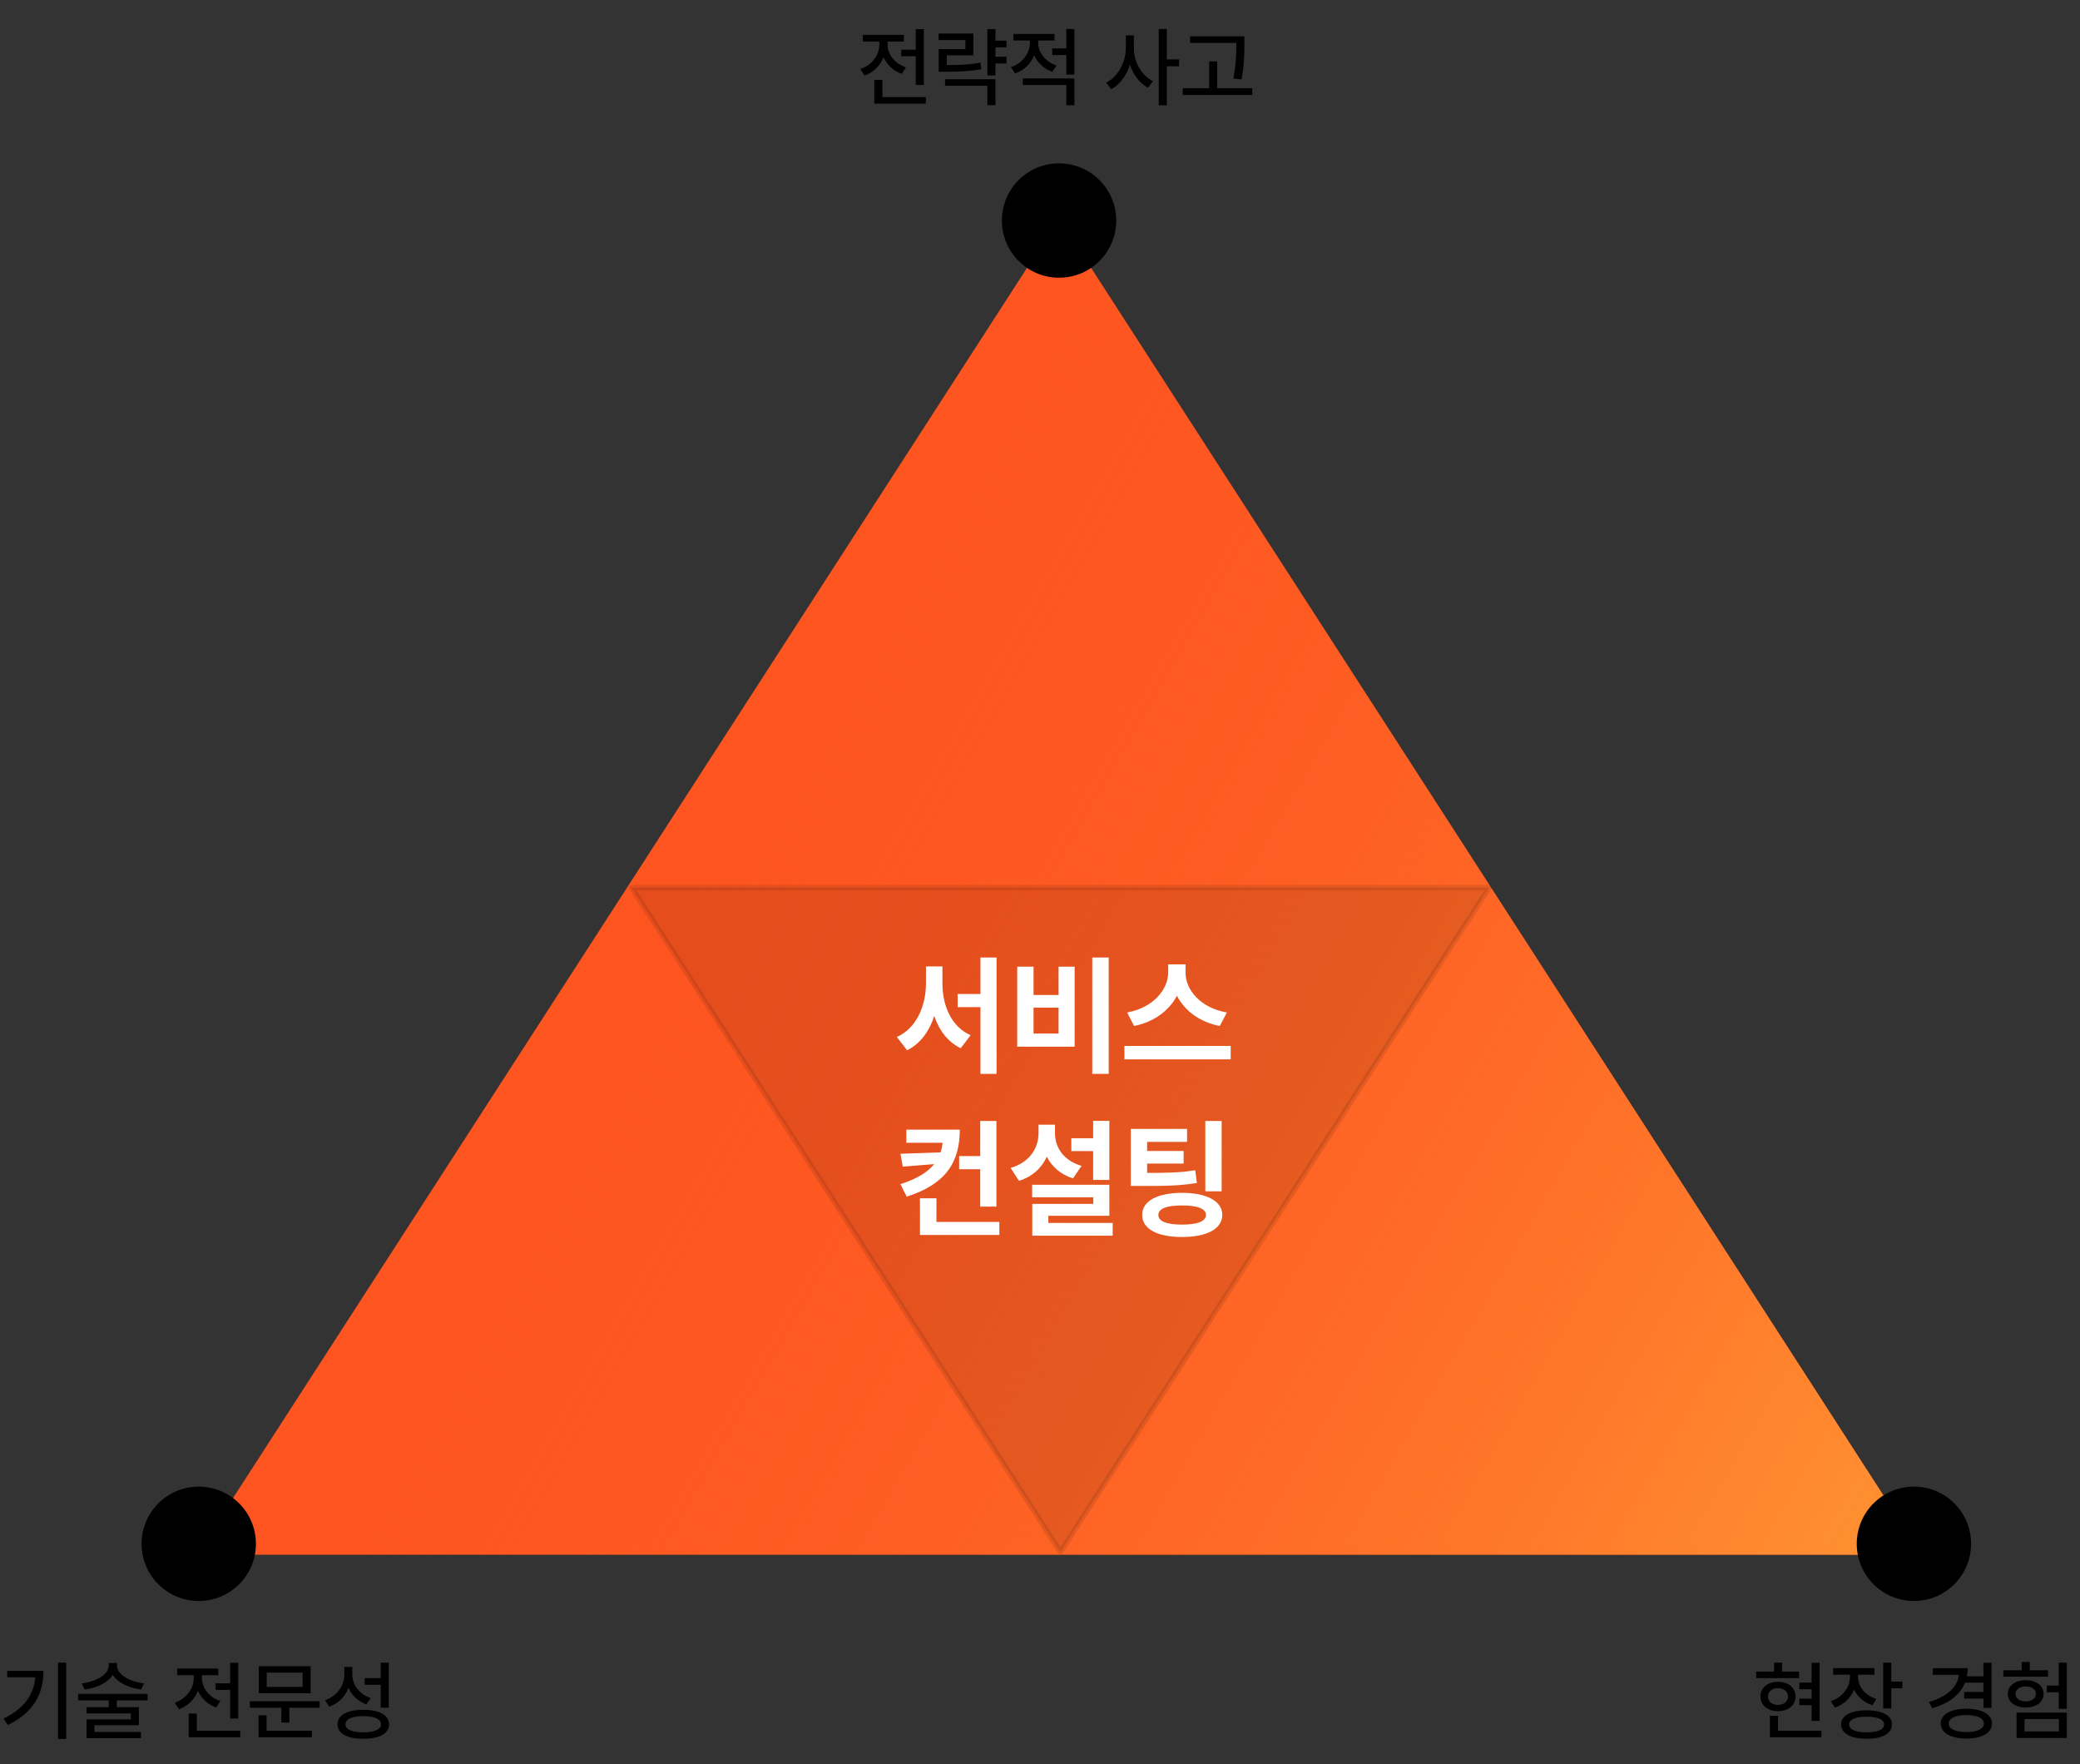 <svg width="382" height="324" viewBox="0 0 382 324" fill="none" xmlns="http://www.w3.org/2000/svg">
<rect x="0" y="0" width="382" height="324" fill="#333333" stroke="none"/>
<path d="M37 285L194.5 41L352 285H37Z" fill="#FE5520"/>
<path d="M37 285L194.5 41L352 285H37Z" fill="url(#paint0_linear_1_64)"/>
<path d="M37 285L194.5 41L352 285H37Z" stroke="#FE5520" stroke-linejoin="round"/>
<path d="M37 285L194.5 41L352 285H37Z" stroke="url(#paint1_linear_1_64)" stroke-linejoin="round"/>
<path opacity="0.1" d="M116 163L194.75 285L273.5 163H116Z" fill="black" stroke="black" stroke-linejoin="round"/>
<path d="M169.664 5.344V15.594H168.18V10.328H165.508V9.125H168.18V5.344H169.664ZM158.008 12.672C160.156 11.945 161.5 10.102 161.492 8.172V7.625H158.461V6.406H166.008V7.625H163.008V8.172C163 9.914 164.266 11.672 166.383 12.375L165.617 13.562C164.047 13.016 162.883 11.891 162.273 10.5C161.664 12.047 160.438 13.281 158.773 13.875L158.008 12.672ZM160.57 19.031V14.672H162.055V17.828H170.039V19.031H160.57ZM184.852 7.469V8.688H182.82V10.422H184.852V11.656H182.82V13.844H181.336V5.344H182.82V7.469H184.852ZM172.383 7.359V6.156H178.758V10.156H173.883V11.953C176.312 11.938 178.031 11.859 180.07 11.516L180.227 12.719C178.062 13.086 176.211 13.18 173.523 13.172H172.398V9H177.305V7.359H172.383ZM173.57 15.75V14.547H182.82V19.312H181.336V15.75H173.57ZM190.664 7.812C190.656 9.578 191.922 11.305 194.039 12.031L193.273 13.188C191.703 12.648 190.539 11.523 189.93 10.141C189.32 11.68 188.094 12.914 186.43 13.5L185.664 12.328C187.812 11.594 189.156 9.727 189.148 7.828V7.438H186.117V6.234H193.664V7.438H190.664V7.812ZM187.836 15.609V14.406H197.32V19.328H195.836V15.609H187.836ZM193.242 10.109V8.891H195.836V5.328H197.32V13.703H195.836V10.109H193.242ZM208.242 8.891C208.227 11.367 209.672 13.906 211.758 14.922L210.836 16.109C209.312 15.312 208.133 13.75 207.516 11.883C206.891 13.867 205.664 15.547 204.07 16.375L203.148 15.172C205.297 14.141 206.75 11.453 206.758 8.891V6.5H208.242V8.891ZM212.805 19.328V5.328H214.289V10.906H216.539V12.172H214.289V19.328H212.805ZM228.539 6.672V8.047C228.531 9.773 228.531 11.711 228.008 14.578L226.508 14.422C227.047 11.711 227.047 9.727 227.055 8.047V7.875H218.555V6.672H228.539ZM217.211 17.438V16.203H222.07V11.266H223.539V16.203H229.977V17.438H217.211Z" fill="black"/>
<path d="M12.156 305.328V319.328H10.656V305.328H12.156ZM0.656 315.578C4.375 313.805 6.195 311.281 6.484 308.016H1.328V306.828H7.984C7.984 310.93 6.242 314.477 1.438 316.781L0.656 315.578ZM21.484 305.859C21.492 307.469 23.711 308.82 26.438 309.125L25.922 310.25C23.625 309.969 21.617 309 20.719 307.57C19.812 309 17.805 309.969 15.531 310.25L15.016 309.125C17.75 308.82 19.961 307.469 19.969 305.859V305.391H21.484V305.859ZM14.344 312.25V311.062H27.109V312.25H21.453V313.5H25.5V316.812H17.344V318.047H25.891V319.188H15.891V315.734H24.031V314.641H15.875V313.5H19.969V312.25H14.344ZM43.75 305.344V315.594H42.266V310.328H39.594V309.125H42.266V305.344H43.75ZM32.094 312.672C34.242 311.945 35.586 310.102 35.578 308.172V307.625H32.547V306.406H40.094V307.625H37.094V308.172C37.086 309.914 38.352 311.672 40.469 312.375L39.703 313.562C38.133 313.016 36.969 311.891 36.359 310.5C35.75 312.047 34.523 313.281 32.859 313.875L32.094 312.672ZM34.656 319.031V314.672H36.141V317.828H44.125V319.031H34.656ZM58.703 312.406V313.609H53.141V316.328H51.672V313.609H45.891V312.406H58.703ZM47.484 319.031V315H48.969V317.828H57.281V319.031H47.484ZM47.531 310.953V305.984H57.047V310.953H47.531ZM48.984 309.781H55.578V307.156H48.984V309.781ZM64.703 307.422C64.695 309.383 65.969 311.133 68.094 311.828L67.281 312.984C65.742 312.422 64.609 311.344 64 309.938C63.398 311.539 62.18 312.797 60.484 313.406L59.688 312.219C61.922 311.453 63.219 309.586 63.234 307.484V306.109H64.703V307.422ZM61.984 316.656C61.977 314.961 63.773 313.977 66.719 313.984C69.648 313.977 71.445 314.961 71.453 316.656C71.445 318.344 69.648 319.305 66.719 319.297C63.773 319.305 61.977 318.344 61.984 316.656ZM63.453 316.656C63.445 317.586 64.664 318.133 66.719 318.125C68.758 318.133 69.977 317.586 69.984 316.656C69.977 315.695 68.758 315.141 66.719 315.141C64.664 315.141 63.445 315.695 63.453 316.656ZM66.969 309.391V308.172H69.922V305.328H71.406V313.594H69.922V309.391H66.969Z" fill="black"/>
<path d="M334.188 305.344V316.016H332.703V313.125H330.453V311.938H332.703V310.203H330.453V308.984H332.703V305.344H334.188ZM322.531 308.172V306.969H325.812V305.328H327.281V306.969H330.406V308.172H322.531ZM323.312 311.531C323.312 309.93 324.641 308.836 326.531 308.844C328.414 308.836 329.758 309.93 329.766 311.531C329.758 313.141 328.414 314.234 326.531 314.234C324.641 314.234 323.312 313.141 323.312 311.531ZM324.703 311.531C324.695 312.484 325.445 313.078 326.531 313.078C327.602 313.078 328.359 312.484 328.375 311.531C328.359 310.609 327.602 310.016 326.531 310C325.445 310.016 324.695 310.609 324.703 311.531ZM325.047 319.031V315.078H326.547V317.828H334.5V319.031H325.047ZM341.234 307.906C341.227 309.688 342.469 311.312 344.594 311.984L343.891 313.141C342.297 312.633 341.133 311.578 340.516 310.25C339.906 311.781 338.68 312.992 337 313.578L336.234 312.391C338.422 311.672 339.742 309.867 339.75 307.922V307.531H336.672V306.328H344.25V307.531H341.234V307.906ZM338.125 316.672C338.125 315.031 339.914 314.07 342.828 314.078C345.711 314.07 347.469 315.031 347.469 316.672C347.469 318.336 345.711 319.305 342.828 319.297C339.914 319.305 338.125 318.336 338.125 316.672ZM339.609 316.672C339.602 317.609 340.805 318.133 342.828 318.125C344.836 318.133 346.023 317.609 346.016 316.672C346.023 315.758 344.836 315.242 342.828 315.25C340.805 315.242 339.602 315.758 339.609 316.672ZM345.859 313.734V305.328H347.344V308.797H349.375V310.016H347.344V313.734H345.859ZM365.75 305.344V313.625H364.266V311.922H360.734V310.703H364.266V309H360.883C359.977 311.25 357.875 312.836 354.844 313.703L354.25 312.547C357.562 311.602 359.5 309.82 359.766 307.562H354.969V306.344H361.375C361.375 306.859 361.32 307.359 361.227 307.828H364.266V305.344H365.75ZM356.422 316.516C356.422 314.82 358.266 313.789 361.141 313.781C363.977 313.789 365.836 314.82 365.844 316.516C365.836 318.219 363.977 319.266 361.141 319.266C358.266 319.266 356.422 318.219 356.422 316.516ZM357.891 316.516C357.891 317.5 359.141 318.07 361.141 318.078C363.102 318.07 364.352 317.5 364.359 316.516C364.352 315.516 363.102 314.945 361.141 314.953C359.141 314.945 357.891 315.516 357.891 316.516ZM379.578 305.328V313.812H378.094V310.766H375.906V309.531H378.094V305.328H379.578ZM367.922 307.906V306.719H371.297V305.203H372.766V306.719H376.125V307.906H367.922ZM368.734 311.047C368.734 309.578 370.109 308.547 372.031 308.547C373.953 308.547 375.312 309.578 375.312 311.047C375.312 312.555 373.953 313.555 372.031 313.562C370.109 313.555 368.734 312.555 368.734 311.047ZM370.156 311.047C370.156 311.898 370.914 312.43 372.031 312.438C373.133 312.43 373.891 311.898 373.891 311.047C373.891 310.227 373.133 309.68 372.031 309.688C370.914 309.68 370.156 310.227 370.156 311.047ZM370.344 319.156V314.5H379.578V319.156H370.344ZM371.812 317.953H378.125V315.672H371.812V317.953Z" fill="black"/>
<path d="M173.082 180.656C173.094 184.664 174.711 188.566 178.262 190.102L176.434 192.492C174.066 191.344 172.473 189.211 171.582 186.574C170.668 189.375 169.027 191.672 166.59 192.867L164.715 190.43C168.371 188.777 170.035 184.664 170.059 180.656V177.469H173.082V180.656ZM175.871 184.945V182.531H180.066V175.828H183.02V197.203H180.066V184.945H175.871ZM203.621 175.828V197.203H200.598V175.828H203.621ZM186.816 192.211V177.516H189.816V182.719H194.41V177.516H197.363V192.211H186.816ZM189.816 189.797H194.41V185.039H189.816V189.797ZM217.73 178.641C217.719 181.77 220.496 185.109 225.324 185.93L224.012 188.414C220.285 187.676 217.531 185.578 216.148 182.848C214.742 185.555 211.977 187.664 208.285 188.414L206.996 185.93C211.742 185.086 214.52 181.734 214.543 178.641V177.094H217.73V178.641ZM206.504 194.531V192.07H226.027V194.531H206.504ZM176.27 207.445C176.27 213.41 173.715 217.453 166.52 219.75L165.371 217.453C168.43 216.469 170.387 215.25 171.57 213.773L165.793 214.242L165.371 211.875L172.742 211.617C172.93 211.066 173.047 210.469 173.117 209.859H166.449V207.445H176.27ZM168.957 226.781V220.055H171.98V224.391H183.535V226.781H168.957ZM176.152 214.711V212.297H180.02V205.852H182.996V221.578H180.02V214.711H176.152ZM203.738 205.828V216.68H200.762V211.383H196.754V209.016H200.762V205.828H203.738ZM185.598 214.477C189.137 213.434 190.719 210.832 190.73 208.078V206.531H193.754V208.078C193.742 210.621 195.23 213.094 198.629 214.102L197.059 216.398C194.773 215.672 193.18 214.242 192.254 212.414C191.316 214.465 189.641 216.059 187.145 216.844L185.598 214.477ZM189.559 219.867V217.57H203.738V223.266H192.535V224.578H204.348V226.922H189.582V221.086H200.785V219.867H189.559ZM218.012 207.305V209.695H210.676V211.359H217.379V213.68H210.676V215.391C214.438 215.391 216.816 215.344 219.512 214.898L219.816 217.242C216.781 217.734 214.062 217.805 209.504 217.781H207.676V207.305H218.012ZM209.762 223.102C209.762 220.547 212.539 219.059 217.098 219.047C221.609 219.059 224.457 220.547 224.48 223.102C224.457 225.68 221.609 227.168 217.098 227.156C212.539 227.168 209.762 225.68 209.762 223.102ZM212.738 223.102C212.738 224.285 214.238 224.883 217.098 224.883C219.922 224.883 221.48 224.285 221.48 223.102C221.48 221.965 219.922 221.355 217.098 221.367C214.238 221.355 212.738 221.965 212.738 223.102ZM221.363 218.766V205.852H224.363V218.766H221.363Z" fill="white"/>
<circle cx="36.5" cy="283.5" r="10.5" fill="black"/>
<circle cx="194.5" cy="40.5" r="10.5" fill="black"/>
<circle cx="351.5" cy="283.5" r="10.5" fill="black"/>
<defs>
<linearGradient id="paint0_linear_1_64" x1="130" y1="140" x2="349.97" y2="267" gradientUnits="userSpaceOnUse">
<stop stop-color="#FE5520" stop-opacity="0"/>
<stop offset="1" stop-color="#FF8F31"/>
</linearGradient>
<linearGradient id="paint1_linear_1_64" x1="116.5" y1="163" x2="336.5" y2="290.017" gradientUnits="userSpaceOnUse">
<stop stop-color="#FE5520" stop-opacity="0"/>
<stop offset="1" stop-color="#FF8F31"/>
</linearGradient>
</defs>
</svg>
